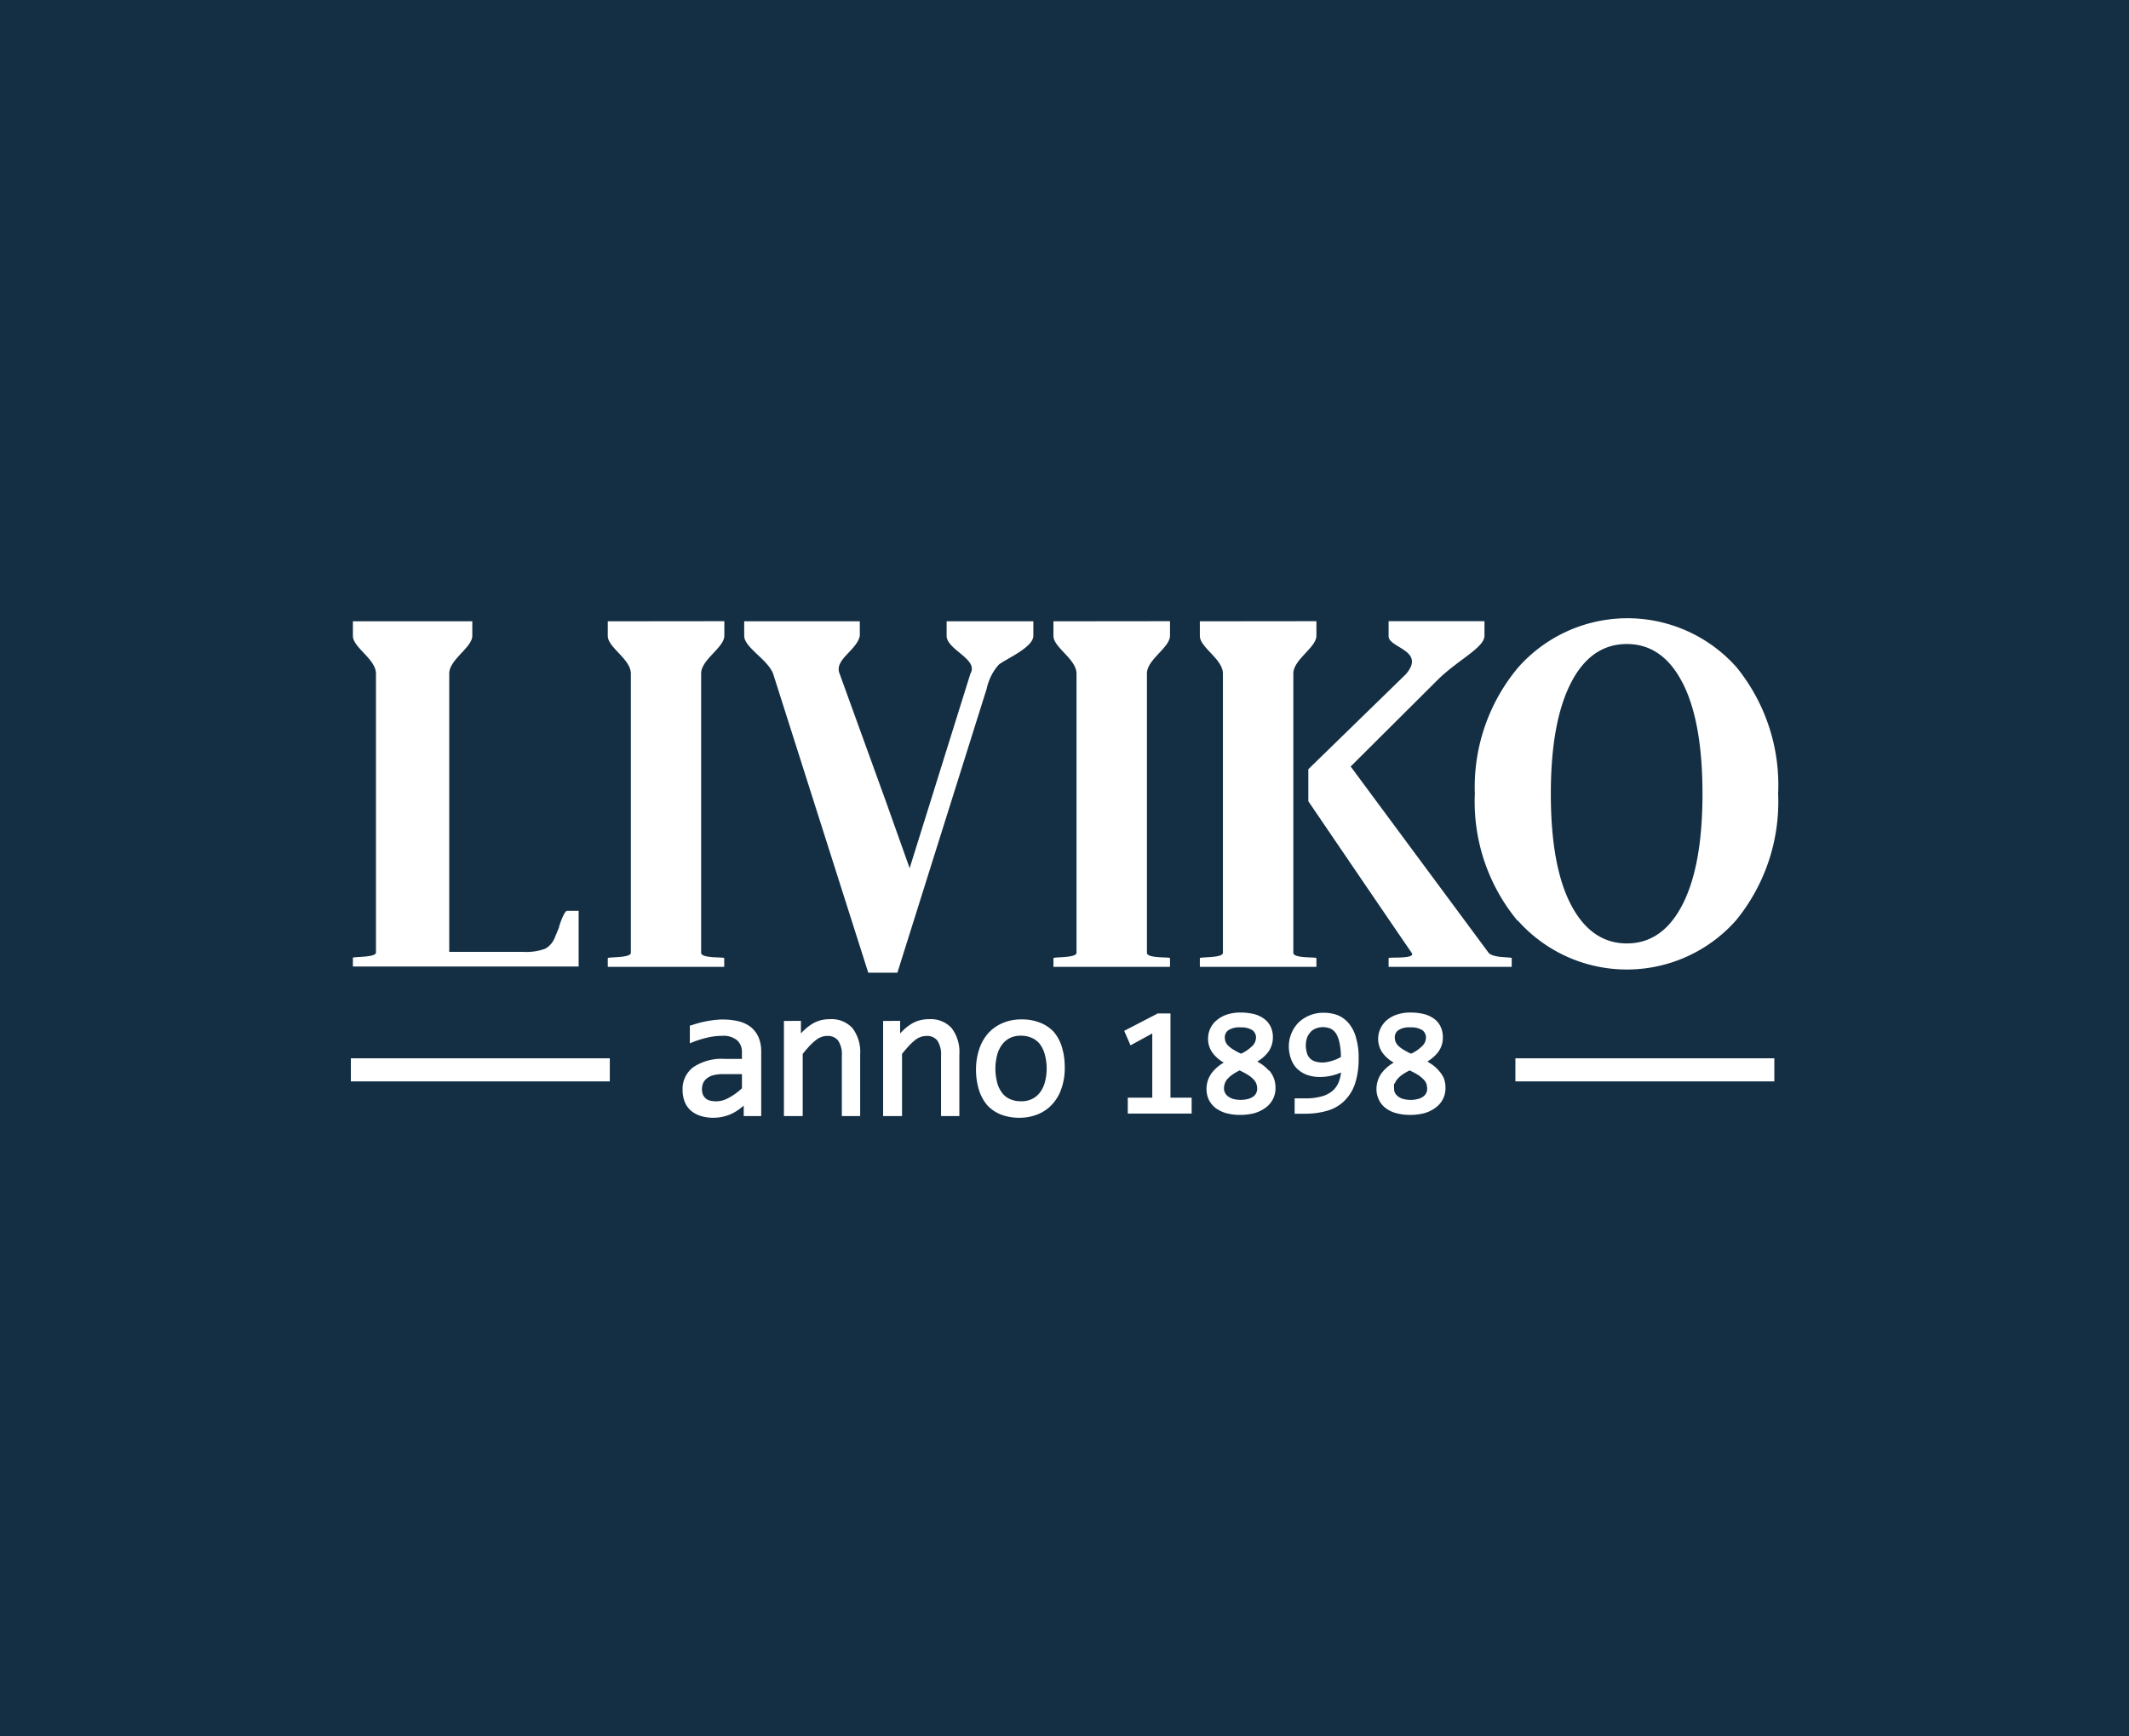 <svg id="Layer_1" data-name="Layer 1" xmlns="http://www.w3.org/2000/svg" viewBox="0 0 179 146"><defs><style>.cls-1{fill:#142f44;}.cls-2{fill:#fff;fill-rule:evenodd;}</style></defs><title>Liviko</title><rect class="cls-1" width="179" height="146"/><path class="cls-2" d="M62.38,89.05v-.56a1.31,1.31,0,0,0-.4-1,1.8,1.8,0,0,0-1.25-.38,5.36,5.36,0,0,0-1.26.15,8.52,8.52,0,0,0-1.3.41l-.17.07V86.24l.08,0a9,9,0,0,1,2-.46,5.8,5.8,0,0,1,2.07.12,2.75,2.75,0,0,1,1,.49,2.33,2.33,0,0,1,.63.85A3,3,0,0,1,64,88.39v5.47H62.53l0-.89a4,4,0,0,1-1.12.74A3.64,3.64,0,0,1,60,94a3.43,3.43,0,0,1-1.17-.18,2.3,2.3,0,0,1-.82-.49,2,2,0,0,1-.47-.75,2.73,2.73,0,0,1-.15-.92,2.28,2.28,0,0,1,.91-1.92,4.29,4.29,0,0,1,2.64-.69Zm26.21-2.28A3.08,3.08,0,0,0,87.43,86a4,4,0,0,0-1.54-.27,3.9,3.9,0,0,0-1.6.31,3.44,3.44,0,0,0-1.21.86,3.81,3.81,0,0,0-.75,1.33,5.43,5.43,0,0,0-.27,1.69,5.87,5.87,0,0,0,.25,1.75A3.68,3.68,0,0,0,83,92.94a3.11,3.11,0,0,0,1.16.79,4.15,4.15,0,0,0,1.54.27,4,4,0,0,0,1.6-.31,3.29,3.29,0,0,0,1.21-.87,3.69,3.69,0,0,0,.75-1.33,5.16,5.16,0,0,0,.26-1.7,5.81,5.81,0,0,0-.24-1.74A3.55,3.55,0,0,0,88.59,86.77Zm-21.25-.92,0,1.06a4.83,4.83,0,0,1,.46-.45,3.87,3.87,0,0,1,.64-.44,2.69,2.69,0,0,1,.65-.24,3.23,3.23,0,0,1,.69-.07,2.37,2.37,0,0,1,1.89.75,3.29,3.29,0,0,1,.65,2.21v5.19H70.78V88.78a2.11,2.11,0,0,0-.31-1.27,1.1,1.1,0,0,0-.91-.39,1.33,1.33,0,0,0-.45.07,1.6,1.6,0,0,0-.45.23,6.17,6.17,0,0,0-.54.48c-.22.23-.43.48-.63.73v5.23H65.91v-8Zm8.34,0,0,1.06a6.38,6.38,0,0,1,.46-.45,3.87,3.87,0,0,1,.64-.44,2.61,2.61,0,0,1,.66-.24,3,3,0,0,1,.68-.07,2.37,2.37,0,0,1,1.89.75,3.29,3.29,0,0,1,.65,2.21v5.19H79.12V88.78a2.11,2.11,0,0,0-.31-1.27,1.08,1.08,0,0,0-.91-.39,1.41,1.41,0,0,0-.45.07,1.6,1.6,0,0,0-.45.23,4.88,4.88,0,0,0-.53.48c-.22.23-.43.48-.63.73v5.23H74.25v-8Zm31,4.18a3.46,3.46,0,0,0-.57-.51l-.4-.25a3.14,3.14,0,0,0,.88-.75,2.07,2.07,0,0,0,.43-1.3,2,2,0,0,0-.18-.86,1.78,1.78,0,0,0-.53-.66,2.43,2.43,0,0,0-.84-.41,4.81,4.81,0,0,0-1.14-.14,3.65,3.65,0,0,0-1.2.18,2.65,2.65,0,0,0-.86.49,2,2,0,0,0-.7,1.53,2,2,0,0,0,.4,1.22,3,3,0,0,0,.92.79,3.54,3.54,0,0,0-1,.86,2.24,2.24,0,0,0-.45,1.38,2.17,2.17,0,0,0,.19.88,2.06,2.06,0,0,0,.56.69,2.74,2.74,0,0,0,.89.44,4.4,4.4,0,0,0,1.21.15,4.71,4.71,0,0,0,1.15-.14,2.94,2.94,0,0,0,.93-.44,2,2,0,0,0,.87-1.72,2.26,2.26,0,0,0-.14-.79,2.31,2.31,0,0,0-.38-.64Zm14.29,0a3.46,3.46,0,0,0-.57-.51l-.39-.25a3.23,3.23,0,0,0,.87-.75,2,2,0,0,0,.43-1.3,2,2,0,0,0-.18-.86,1.76,1.76,0,0,0-.52-.66,2.57,2.57,0,0,0-.85-.41,4.81,4.81,0,0,0-1.14-.14,3.59,3.59,0,0,0-1.19.18,2.53,2.53,0,0,0-.86.49,2.06,2.06,0,0,0-.31,2.75,3,3,0,0,0,.92.79,3.54,3.54,0,0,0-1,.86,2.3,2.3,0,0,0-.45,1.38,2,2,0,0,0,.2.88,1.89,1.89,0,0,0,.55.69,2.52,2.52,0,0,0,.9.44,4.32,4.32,0,0,0,1.2.15,4.65,4.65,0,0,0,1.15-.14,2.86,2.86,0,0,0,.93-.44,2,2,0,0,0,.87-1.72,2.22,2.22,0,0,0-.14-.79A2.31,2.31,0,0,0,120.93,90Zm-11.2,2.34a4.92,4.92,0,0,0,1.32-.16,2.38,2.38,0,0,0,.89-.43,1.86,1.86,0,0,0,.54-.7,3,3,0,0,0,.23-.89,3.77,3.77,0,0,1-.64.23,4.33,4.33,0,0,1-1.13.15,3.22,3.22,0,0,1-1.13-.19,2.43,2.43,0,0,1-.83-.54,2.26,2.26,0,0,1-.49-.83,3.15,3.15,0,0,1-.17-1,2.89,2.89,0,0,1,.22-1.11,2.83,2.83,0,0,1,.6-.91,3,3,0,0,1,.93-.6,3,3,0,0,1,1.19-.22,3.36,3.36,0,0,1,1.16.2,2.44,2.44,0,0,1,.94.69,3.13,3.13,0,0,1,.61,1.21,5.87,5.87,0,0,1,.22,1.75,6.62,6.62,0,0,1-.29,2.07,3.62,3.62,0,0,1-.88,1.46,3.37,3.37,0,0,1-1.43.85,6.68,6.68,0,0,1-1.93.26h-.85V92.37ZM97.29,85.23h1.12v7.08h1.78v1.34H94.82V92.31h2.06v-5.4l-1.83,1v0l-.53-1.22h0l2.76-1.43Zm-34.91,5.1H60.81a3.34,3.34,0,0,0-.83.09,1.49,1.49,0,0,0-.55.27,1.05,1.05,0,0,0-.31.39,1.4,1.4,0,0,0-.1.54,1.32,1.32,0,0,0,.06.39.87.87,0,0,0,.2.31.78.78,0,0,0,.35.22,2.09,2.09,0,0,0,1.57-.18,5,5,0,0,0,1.18-.84ZM88,89.85a4.21,4.21,0,0,1-.13,1.08,2.51,2.51,0,0,1-.38.87,1.87,1.87,0,0,1-.66.59,1.92,1.92,0,0,1-1,.22,2.11,2.11,0,0,1-.89-.17,1.64,1.64,0,0,1-.66-.5,2.4,2.4,0,0,1-.43-.86,4.61,4.61,0,0,1-.16-1.23,4.66,4.66,0,0,1,.13-1.06,2.51,2.51,0,0,1,.38-.87,1.9,1.9,0,0,1,.66-.6,2,2,0,0,1,1-.22,2.1,2.1,0,0,1,.88.18,1.74,1.74,0,0,1,.67.5,2.5,2.5,0,0,1,.42.85A4.45,4.45,0,0,1,88,89.85Zm29.27,1.27a1.1,1.1,0,0,1,.22-.37,2.25,2.25,0,0,1,.42-.38,4.72,4.72,0,0,1,.61-.35,6.39,6.39,0,0,1,.71.38,2.78,2.78,0,0,1,.47.39,1,1,0,0,1,.23.36,1.32,1.32,0,0,1,.06.39.77.77,0,0,1-.1.42.78.78,0,0,1-.28.29,1.14,1.14,0,0,1-.44.18,2.22,2.22,0,0,1-.57.07,2.56,2.56,0,0,1-.58-.07,1.17,1.17,0,0,1-.44-.2.89.89,0,0,1-.28-.3.78.78,0,0,1-.09-.4A1.4,1.4,0,0,1,117.22,91.12Zm-14.29,0a1.07,1.07,0,0,1,.21-.37,2.6,2.6,0,0,1,.43-.38,4.48,4.48,0,0,1,.6-.35,6.39,6.39,0,0,1,.71.38,2.52,2.52,0,0,1,.48.39,1,1,0,0,1,.22.36,1.07,1.07,0,0,1,.07.39.87.87,0,0,1-.1.42.78.78,0,0,1-.28.29,1.35,1.35,0,0,1-.44.18,2.48,2.48,0,0,1-1.15,0,1.35,1.35,0,0,1-.44-.2.89.89,0,0,1-.28-.3.79.79,0,0,1-.1-.4,1.14,1.14,0,0,1,.07-.41ZM29.5,89H51.27v1.94H29.5Zm97.91,0h21.77v1.94H127.41Zm-14.67-.11a3.56,3.56,0,0,1-1.14.42,2.08,2.08,0,0,1-1.07-.06,1,1,0,0,1-.65-.71,2.16,2.16,0,0,1-.09-.62,2,2,0,0,1,.11-.67,1.46,1.46,0,0,1,.3-.47,1.09,1.09,0,0,1,.44-.29,1.48,1.48,0,0,1,.57-.11,1.67,1.67,0,0,1,.65.12,1.16,1.16,0,0,1,.46.4,2.41,2.41,0,0,1,.3.79A5.78,5.78,0,0,1,112.74,88.89ZM105.25,88a3.25,3.25,0,0,1-.9.61,4.25,4.25,0,0,1-.6-.31,2.36,2.36,0,0,1-.45-.33.93.93,0,0,1-.24-.32,1,1,0,0,1-.08-.37.72.72,0,0,1,.31-.65,1.66,1.66,0,0,1,1-.23,1.74,1.74,0,0,1,1,.23.76.76,0,0,1,.31.67A1,1,0,0,1,105.25,88Zm14.29,0a3.11,3.11,0,0,1-.9.61,5.71,5.71,0,0,1-.6-.31,2.36,2.36,0,0,1-.45-.33,1.08,1.08,0,0,1-.24-.32,1,1,0,0,1-.08-.37.72.72,0,0,1,.31-.65,1.66,1.66,0,0,1,1-.23,1.74,1.74,0,0,1,1,.23.76.76,0,0,1,.31.67A1,1,0,0,1,119.54,88ZM75.45,81.8H73L65,56.65c-.48-1.22-2.43-2.2-2.43-3.18V52.25h9.72v1.22c-.24,1.22-2.18,2-1.7,3.18l3.89,10.74,2,5.62,5.11-16.36c.72-1.22-2-2-2-3.18V52.25h7.29v1.22c0,1-2.43,2-2.92,2.44a4.46,4.46,0,0,0-1,2L75.45,81.8Zm52.16-4.39a12.26,12.26,0,0,0,18.34,0,15.74,15.74,0,0,0,3.55-10.66A15.7,15.7,0,0,0,146,56.11a12.27,12.27,0,0,0-18.34,0A15.66,15.66,0,0,0,124,66.76a15.69,15.69,0,0,0,3.57,10.65Zm-2.8-25.17v1.22c0,1-2.18,2-3.89,3.67l-7.36,7.33,11.6,15.67c.4.46,1.94.33,1.94.45v.73H116.75v-.73c0-.12,2.32.1,1.94-.45C117.9,79,110,67.38,110,67.38V64.69l8.21-8c1.7-2-1.46-2.2-1.46-3.18V52.24h8Zm-85.1,0v1.22c0,1-1.94,2-1.94,3.18V80.05H44a4.59,4.59,0,0,0,1.85-.27,1.84,1.84,0,0,0,.8-.94L47,78c0-.15.43-1.34.65-1.4h1v4.25h0v.43H29.67v-.73c0-.12,1.94,0,1.94-.45V56.65c0-1.22-1.94-2.2-1.94-3.17V52.25h10Zm58.66,0v1.22c0,1-1.94,2-1.94,3.18V80.13c0,.49,1.94.33,1.94.45v.73h-9.8v-.73c0-.12,1.94,0,1.94-.45V56.65c0-1.22-1.94-2.2-1.94-3.17V52.25Zm-37.47,0v1.22c0,1-1.95,2-1.95,3.18V80.13c0,.49,1.94.33,1.94.45v.73H51.1v-.73c0-.12,1.94,0,1.94-.45V56.65c0-1.22-1.94-2.2-1.94-3.17V52.25Zm49.78,0v1.22c0,1-1.94,2-1.94,3.18V80.13c0,.49,1.94.33,1.94.45v.73h-9.8v-.73c0-.12,1.94,0,1.94-.45V56.65c0-1.22-1.94-2.2-1.94-3.17V52.25Zm30.79,5.19q1.67,3.27,1.67,9.32t-1.68,9.32q-1.68,3.27-4.68,3.27c-2,0-3.58-1.1-4.71-3.28s-1.68-5.29-1.68-9.31.56-7.1,1.68-9.3,2.7-3.29,4.71-3.29S140.36,55.26,141.47,57.44Z"/></svg>